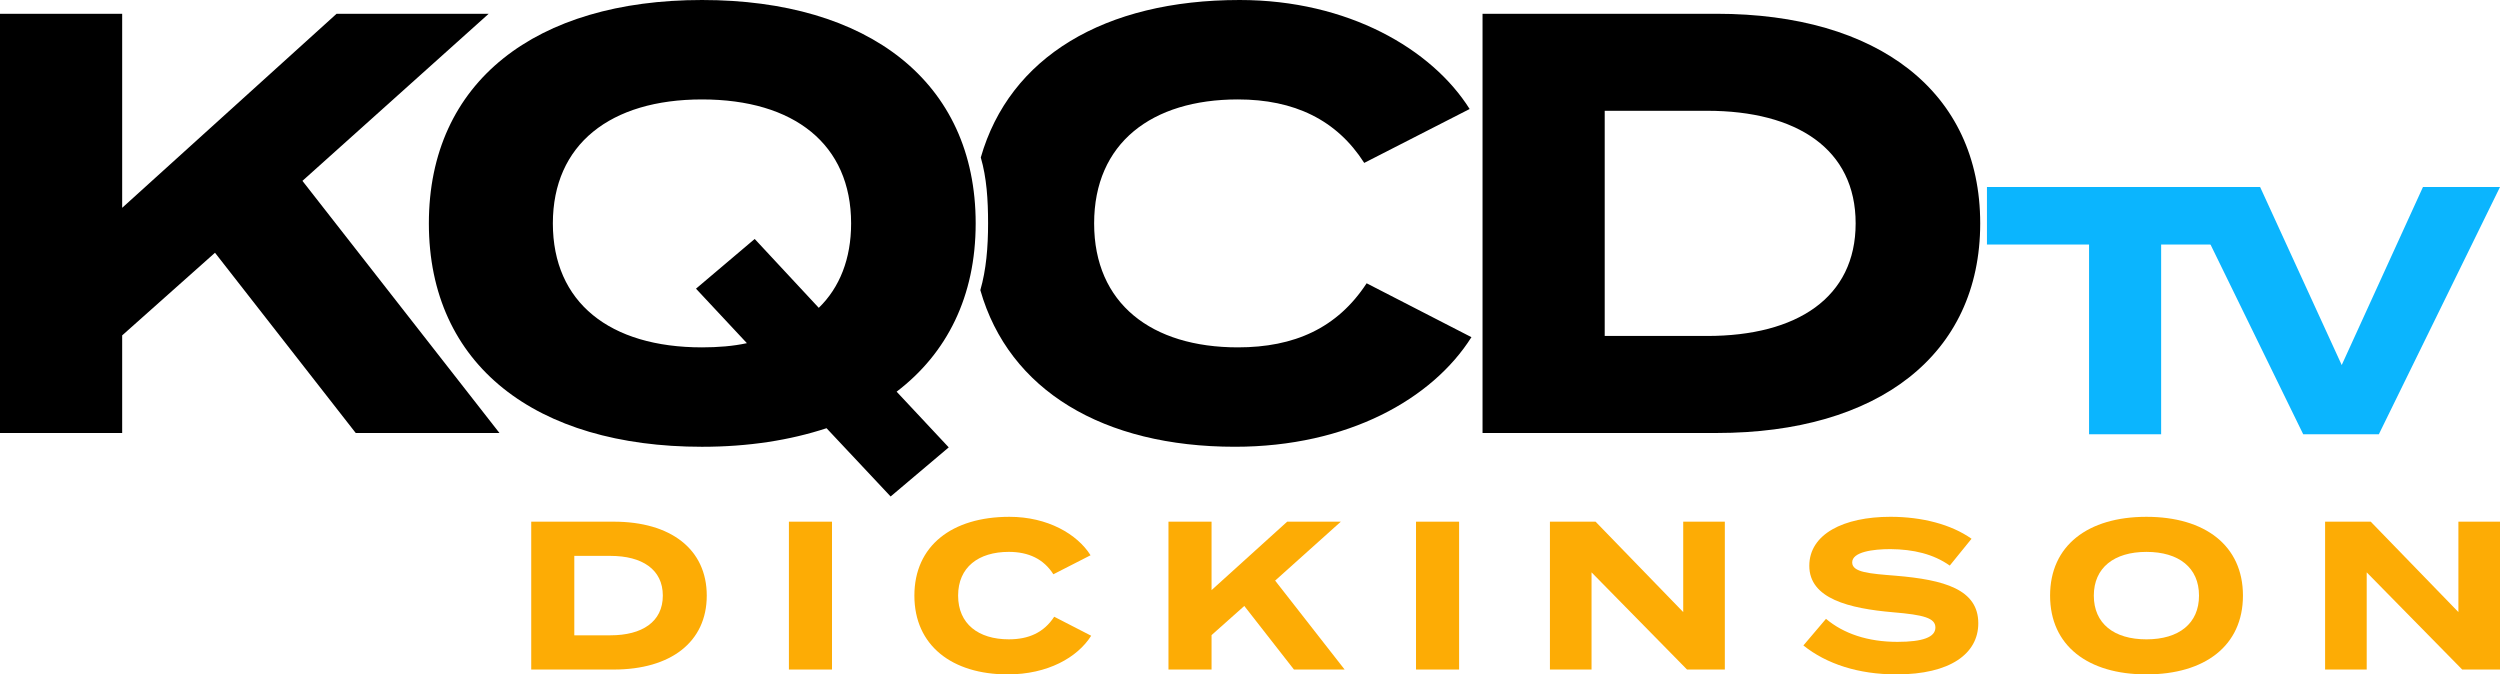 <?xml version="1.0" encoding="utf-8"?>
<!-- Generator: Adobe Adobe Illustrator 24.2.0, SVG Export Plug-In . SVG Version: 6.00 Build 0)  -->
<svg version="1.1" id="Layer_1" xmlns="http://www.w3.org/2000/svg" xmlns:xlink="http://www.w3.org/1999/xlink" x="0px" y="0px"
	 width="1475.39px" height="398px" viewBox="0 0 1475.39 398" style="enable-background:new 0 0 1475.39 398;" xml:space="preserve"
	>
<style type="text/css">
	.st0{fill:#0BB5FE;}
	.st1{fill:#FDAC05;}
</style>
<g>
	<path class="st0" d="M1336.09,144.33h-60.68V256.3h-42.54V144.33h-60.26v-33.99h148.1L1336.09,144.33z"/>
	<path class="st0" d="M1333.81,110.34l48.17,105.09l47.96-105.09h45.46l-71.52,145.96h-44.62l-71.31-145.96H1333.81z"/>
</g>
<g>
	<path d="M209.94,255.54l-83.06-106.38L72.1,197.93v57.61H0V8.13h72.1v114.51L198.63,8.13h89.77l-109.92,98.61l116.28,148.8H209.94z
		"/>
	<path d="M529.15,231.15l30.75,32.87L525.61,293l-37.82-40.29c-21.56,7.07-45.95,10.96-73.52,10.96
		c-97.9,0-161.17-48.07-161.17-131.83S316.38,0,414.28,0c97.9,0,161.52,48.07,161.52,131.83
		C575.8,174.95,558.84,208.53,529.15,231.15z M440.79,202.52l-30.04-32.16l34.64-29.34l37.82,40.65
		c12.37-12.02,19.08-28.98,19.08-49.83c0-46.65-33.58-73.16-88.01-73.16c-54.08,0-88.01,26.51-88.01,73.16
		c0,46.65,33.58,73.16,88.01,73.16C423.82,204.99,432.66,204.29,440.79,202.52z"/>
	<path d="M806.53,167.18c-17.32,26.51-42.77,37.82-75.99,37.82c-50.9,0-84.83-25.8-84.83-73.16c0-47.36,33.93-73.16,84.83-73.16
		c33.22,0,58.32,12.02,74.57,37.46l62.21-31.81C845.06,28.98,795.57,0,731.6,0c-79.91,0-135.83,33.73-152.78,92.93
		c3.46,12.01,4.3,24.81,4.3,38.9c0,14.09-1.1,27.39-4.57,39.39c16.88,59.21,72.65,92.44,150.22,92.44
		c66.8,0,116.63-28.27,139.61-64.68L806.53,167.18z"/>
	<path d="M1168.63,131.83c0,77.76-60.44,123.7-155.51,123.7H874.93V8.13h138.19C1108.2,8.13,1168.63,54.08,1168.63,131.83z
		 M1095.12,131.83c0-43.83-34.63-66.45-87.65-66.45h-60.44v132.89h60.44C1060.48,198.28,1095.12,175.66,1095.12,131.83z"/>
</g>
<g>
	<path class="st1" d="M417.1,351.5c0,27.43-21.32,43.63-54.85,43.63h-48.74v-87.26h48.74C395.78,307.87,417.1,324.07,417.1,351.5z
		 M391.17,351.5c0-15.46-12.22-23.44-30.92-23.44h-21.32v46.87h21.32C378.95,374.94,391.17,366.96,391.17,351.5z"/>
	<path class="st1" d="M465.58,395.13v-87.26h25.43v87.26H465.58z"/>
	<path class="st1" d="M622.15,363.97l21.82,11.22c-8.1,12.84-25.68,22.81-49.24,22.81c-32.91,0-55.1-17.08-55.1-46.5
		c0-29.42,22.19-46.5,56.1-46.5c22.56,0,40.02,10.22,47.87,22.69l-21.94,11.22c-5.73-8.98-14.58-13.22-26.3-13.22
		c-17.95,0-29.92,9.1-29.92,25.8c0,16.71,11.97,25.81,29.92,25.81C607.07,377.31,616.04,373.32,622.15,363.97z"/>
	<path class="st1" d="M763.63,395.13l-29.3-37.52l-19.32,17.2v20.32h-25.43v-87.26h25.43v40.39l44.63-40.39h31.66l-38.77,34.78
		l41.01,52.48H763.63z"/>
	<path class="st1" d="M835.67,395.13v-87.26h25.43v87.26H835.67z"/>
	<path class="st1" d="M1017.92,307.87v87.26h-22.31l-56.35-57.35v57.35H914.7v-87.26h26.93l51.73,53.35v-53.35H1017.92z"/>
	<path class="st1" d="M1167.5,367.83c0,17.95-16.58,30.17-48.24,30.17c-22.44,0-41.26-6.11-54.98-17.08l13.34-15.71
		c10.35,8.72,24.68,13.59,42.13,13.59c14.96,0,22.44-2.74,22.44-8.48c0-5.61-6.98-7.48-24.93-8.98
		c-25.93-2.24-49.49-7.98-49.49-27.43c0-18.7,20.2-28.92,47.87-28.92c18.7,0,35.9,4.49,47.87,12.96l-12.84,15.83
		c-9.72-6.85-21.44-9.6-35.03-9.72c-10.22,0-22.56,1.62-22.56,7.85c0,5.86,10.1,6.61,25.68,7.85
		C1147.3,342.15,1167.5,347.76,1167.5,367.83z"/>
	<path class="st1" d="M1209.87,351.5c0-29.55,22.31-46.5,56.85-46.5s56.97,16.95,56.97,46.5c0,29.55-22.44,46.5-56.97,46.5
		S1209.87,381.04,1209.87,351.5z M1297.76,351.5c0-16.45-11.84-25.8-31.04-25.8c-19.07,0-31.04,9.35-31.04,25.8
		c0,16.46,11.84,25.81,31.04,25.81S1297.76,367.96,1297.76,351.5z"/>
	<path class="st1" d="M1475.39,307.87v87.26h-22.31l-56.35-57.35v57.35h-24.56v-87.26h26.93l51.74,53.35v-53.35H1475.39z"/>
</g>
</svg>
